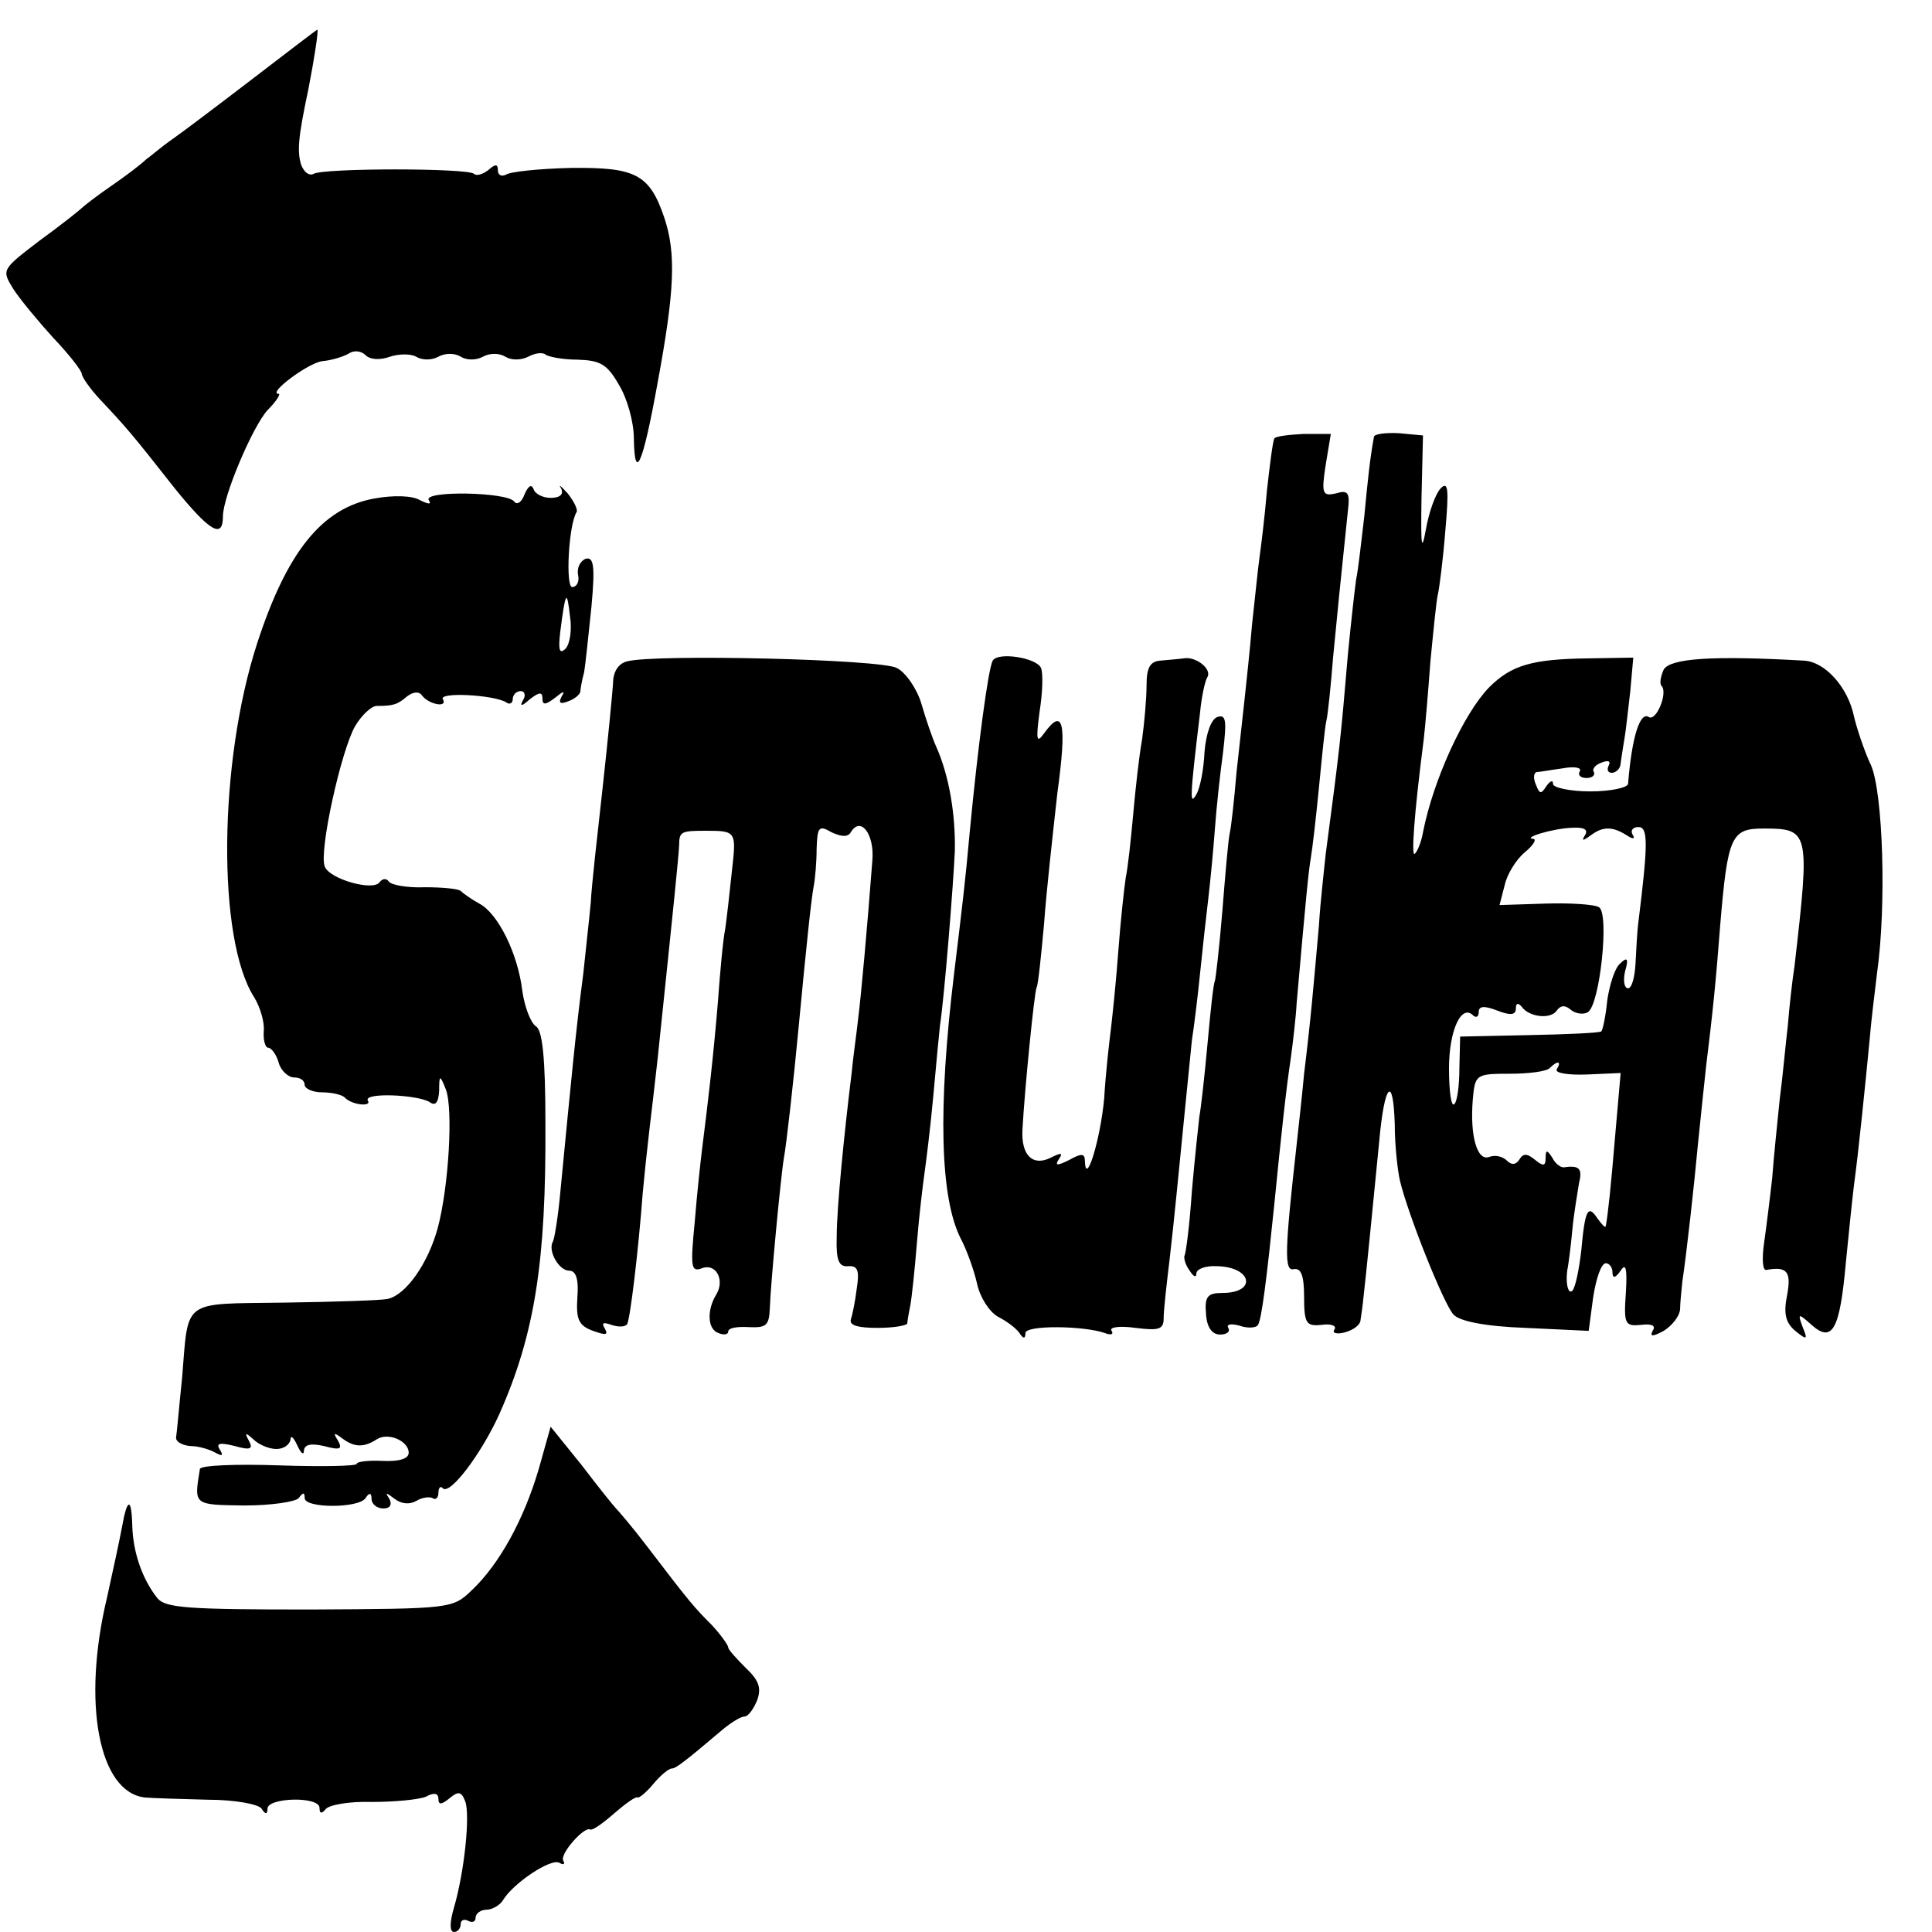 <?xml version="1.0" standalone="no"?>
<!DOCTYPE svg PUBLIC "-//W3C//DTD SVG 20010904//EN"
 "http://www.w3.org/TR/2001/REC-SVG-20010904/DTD/svg10.dtd">
<svg version="1.0" xmlns="http://www.w3.org/2000/svg"
 width="260pt" height="260pt" viewBox="0 0 260 260"
 preserveAspectRatio="xMidYMid meet">
<g transform="translate(0,260) scale(0.1,-0.1)"
fill="#000000" stroke="none">
<path d="M340 2494 c-47 -36 -96 -73 -109 -82 -13 -9 -28 -22 -35 -27 -6 -6
-27 -22 -46 -35 -19 -13 -37 -27 -40 -30 -3 -3 -28 -23 -57 -44 -51 -39 -51
-39 -35 -65 9 -14 34 -44 54 -66 21 -22 38 -44 38 -48 0 -4 11 -20 25 -35 33
-35 42 -45 100 -119 47 -58 65 -69 65 -38 0 27 40 121 60 143 12 12 18 22 15
22 -16 0 40 42 59 44 12 1 28 6 35 10 7 5 17 4 23 -2 6 -6 19 -7 33 -2 12 4
28 4 35 0 8 -5 21 -5 30 0 9 5 22 5 30 0 8 -5 21 -5 30 0 9 5 22 5 30 0 8 -5
21 -5 31 0 9 5 19 6 23 3 3 -3 23 -7 43 -7 31 -1 40 -6 56 -34 11 -18 20 -50
20 -72 1 -60 12 -36 32 75 23 124 25 174 9 222 -20 59 -39 68 -126 67 -42 -1
-81 -5 -87 -9 -6 -3 -11 -1 -11 6 0 8 -3 9 -13 0 -8 -6 -16 -8 -19 -5 -8 8
-203 8 -216 0 -6 -3 -13 2 -17 13 -5 18 -4 35 10 101 8 41 14 80 12 80 -1 0
-40 -30 -87 -66z"/>
<path d="M1715 2010 c-2 -3 -6 -34 -10 -70 -3 -36 -8 -76 -10 -90 -2 -14 -6
-54 -10 -90 -3 -36 -8 -81 -10 -100 -2 -19 -7 -64 -11 -100 -3 -36 -7 -72 -9
-81 -2 -8 -6 -55 -10 -105 -4 -49 -9 -91 -10 -94 -2 -3 -6 -41 -10 -85 -4 -44
-9 -88 -11 -98 -1 -9 -6 -54 -10 -100 -3 -45 -8 -84 -10 -87 -1 -3 1 -12 7
-20 5 -8 9 -10 9 -4 0 6 12 11 28 10 47 -1 54 -36 7 -36 -20 0 -24 -5 -22 -28
1 -18 8 -28 19 -28 9 0 14 4 11 9 -3 5 4 6 15 3 11 -4 23 -3 25 1 5 8 12 65
22 163 9 91 16 156 22 195 3 22 7 56 8 75 13 148 16 177 19 195 2 11 7 54 11
95 4 41 8 82 10 90 2 8 6 47 9 85 6 62 9 93 20 198 3 24 0 28 -16 23 -18 -4
-20 -1 -14 38 l7 42 -37 0 c-19 -1 -37 -3 -39 -6z"/>
<path d="M1849 2012 c-5 -27 -8 -54 -13 -107 -4 -33 -8 -71 -11 -85 -2 -14 -7
-59 -11 -100 -10 -118 -11 -126 -30 -270 -2 -20 -7 -62 -9 -95 -7 -79 -11
-127 -20 -200 -3 -33 -8 -76 -10 -95 -16 -143 -17 -171 -4 -168 10 2 14 -9 14
-37 0 -36 3 -40 23 -38 13 2 21 -1 18 -6 -4 -5 3 -7 14 -4 11 3 21 10 21 17 1
6 3 20 4 31 3 25 13 126 21 208 7 79 19 92 21 24 0 -29 4 -63 7 -76 11 -46 59
-166 72 -180 8 -9 42 -16 97 -18 l85 -4 6 45 c4 26 11 46 17 46 5 0 9 -6 9
-12 0 -9 4 -8 11 2 7 11 9 3 7 -30 -3 -42 -1 -45 20 -43 15 2 21 -1 16 -8 -4
-8 0 -8 15 0 11 7 21 19 22 29 0 9 2 26 3 37 6 40 16 131 21 185 3 30 8 77 11
105 9 73 13 112 19 190 10 120 15 130 58 130 62 0 63 -3 42 -185 -3 -19 -7
-55 -9 -80 -3 -25 -7 -70 -11 -100 -3 -30 -8 -77 -10 -105 -3 -27 -8 -67 -11
-88 -3 -21 -2 -37 3 -36 28 5 34 -2 28 -34 -5 -25 -2 -37 11 -48 16 -13 17
-12 10 5 -7 19 -6 19 12 3 28 -25 38 -6 46 83 4 41 9 89 11 105 6 43 16 143
21 195 2 25 7 65 10 90 13 92 8 243 -8 280 -9 19 -19 49 -23 66 -8 39 -39 74
-68 75 -123 7 -179 3 -188 -12 -4 -9 -6 -19 -3 -22 9 -9 -7 -48 -17 -42 -12 8
-23 -27 -28 -90 -1 -5 -23 -10 -51 -10 -27 0 -50 5 -50 10 0 6 -4 4 -9 -3 -7
-11 -9 -11 -14 2 -4 9 -3 16 1 17 4 0 20 3 35 5 16 3 26 1 23 -4 -3 -5 1 -9 9
-9 8 0 12 4 10 8 -3 4 2 10 11 13 8 3 12 2 9 -4 -3 -6 -1 -10 4 -10 6 0 12 6
12 13 1 6 3 21 5 32 2 11 5 40 8 65 l4 45 -61 -1 c-75 -1 -103 -9 -133 -39
-34 -35 -75 -124 -89 -195 -2 -12 -7 -25 -11 -29 -5 -5 -1 53 12 154 2 17 6
64 9 105 4 41 8 82 10 90 2 8 7 47 10 85 5 56 4 68 -6 58 -7 -7 -16 -32 -20
-55 -6 -33 -7 -23 -6 42 l2 84 -32 3 c-18 1 -34 -1 -34 -5z m284 -536 c-5 -8
-3 -8 8 0 16 12 29 12 48 0 9 -6 12 -5 8 1 -3 5 0 10 8 10 13 0 13 -22 0 -127
-2 -14 -3 -40 -4 -57 -1 -18 -5 -33 -10 -33 -5 0 -7 10 -4 23 5 17 3 20 -7 10
-7 -6 -14 -29 -17 -49 -2 -21 -6 -40 -8 -42 -2 -2 -45 -4 -97 -5 l-93 -2 -1
-42 c0 -24 -3 -46 -7 -49 -4 -4 -7 18 -7 48 0 52 17 88 33 71 4 -3 7 -1 7 5 0
8 7 9 25 2 18 -7 25 -6 25 3 0 7 3 8 8 2 10 -14 39 -17 47 -5 5 7 11 8 19 1 6
-5 17 -7 23 -3 16 10 29 132 15 141 -6 4 -39 6 -72 5 l-62 -2 7 27 c3 14 15
34 27 44 11 9 16 17 12 18 -17 1 25 14 51 15 16 1 23 -2 18 -10z m-38 -315
c-3 -5 15 -8 41 -7 l45 2 -7 -80 c-6 -72 -10 -110 -13 -126 -1 -3 -5 2 -11 10
-13 20 -17 12 -22 -43 -3 -26 -8 -50 -12 -54 -6 -6 -10 13 -6 32 1 6 4 28 6
50 2 22 7 50 9 63 5 20 0 24 -21 21 -4 0 -11 5 -15 13 -7 11 -9 11 -9 -1 0
-10 -3 -11 -14 -2 -11 9 -16 9 -21 1 -5 -8 -11 -8 -17 -2 -6 6 -16 8 -24 5
-16 -6 -26 28 -22 77 3 34 4 35 50 35 25 0 50 3 54 8 10 10 16 9 9 -2z"/>
<path d="M706 1935 c-4 -11 -10 -15 -14 -10 -9 13 -123 15 -115 2 4 -6 0 -6
-12 0 -10 6 -35 7 -62 2 -70 -13 -117 -72 -157 -195 -52 -160 -54 -398 -4
-476 8 -13 14 -33 13 -45 -1 -13 2 -23 6 -23 4 0 11 -9 14 -20 3 -11 13 -20
21 -20 8 0 14 -4 14 -10 0 -5 11 -10 23 -10 13 0 27 -3 31 -7 9 -10 37 -13 31
-4 -6 11 66 8 83 -2 8 -6 12 -1 13 15 0 22 1 22 9 2 10 -26 4 -131 -11 -187
-13 -47 -42 -89 -67 -95 -9 -2 -72 -4 -140 -5 -139 -2 -128 6 -137 -102 -4
-38 -7 -74 -8 -79 -1 -6 8 -11 19 -12 12 0 27 -5 34 -9 9 -5 11 -4 6 4 -6 9 0
10 20 5 21 -6 25 -4 19 7 -6 11 -5 12 6 2 7 -7 21 -13 31 -13 10 0 18 6 19 13
0 6 4 3 9 -8 5 -11 9 -14 9 -7 1 8 9 10 27 6 22 -6 25 -4 19 7 -7 11 -6 12 6
3 16 -12 29 -12 46 -1 15 10 43 -2 43 -18 0 -8 -12 -12 -35 -11 -19 1 -35 -1
-35 -4 0 -3 -47 -4 -105 -2 -58 2 -106 0 -106 -5 -8 -49 -9 -48 60 -49 36 0
69 5 73 10 6 8 8 8 8 0 0 -14 73 -14 82 0 5 8 8 7 8 -1 0 -7 7 -13 16 -13 9 0
12 5 8 13 -6 9 -5 9 7 0 9 -7 20 -8 29 -3 8 5 18 6 22 4 4 -3 8 0 8 7 0 7 3
10 6 6 10 -9 52 47 76 100 48 108 63 206 62 391 0 89 -4 126 -13 131 -7 5 -15
26 -18 47 -6 51 -33 105 -58 118 -11 6 -22 14 -25 17 -3 3 -25 5 -48 5 -24 -1
-46 3 -49 8 -3 4 -8 4 -12 -1 -8 -13 -68 4 -74 21 -8 20 22 156 41 189 9 15
22 27 29 27 23 0 28 2 41 13 8 6 16 7 20 1 9 -12 35 -17 28 -5 -6 10 68 6 85
-4 5 -4 9 -1 9 4 0 6 5 11 11 11 5 0 7 -6 3 -12 -5 -9 -2 -9 9 1 13 10 17 10
17 1 0 -9 4 -9 17 1 11 9 14 10 9 2 -5 -9 -2 -11 8 -7 9 3 16 9 17 13 0 3 2
15 5 26 2 11 6 51 10 89 5 55 3 67 -8 64 -7 -3 -12 -12 -10 -22 2 -9 -2 -16
-8 -16 -9 0 -5 83 6 101 2 3 -4 15 -12 25 -9 10 -13 13 -9 7 4 -8 -1 -13 -14
-13 -10 0 -21 5 -23 12 -3 7 -7 4 -12 -7z m55 -208 c-8 -8 -10 -2 -7 23 7 55
9 57 13 21 3 -18 0 -38 -6 -44z"/>
<path d="M844 1710 c-12 -3 -19 -14 -19 -30 -1 -14 -7 -77 -14 -140 -7 -63
-15 -133 -16 -155 -2 -22 -7 -65 -10 -95 -10 -76 -16 -140 -31 -295 -3 -33 -8
-63 -10 -66 -7 -12 8 -39 22 -39 9 0 13 -11 11 -36 -2 -30 2 -38 21 -45 17 -6
21 -6 16 3 -5 8 -2 9 9 5 9 -3 18 -3 21 1 4 7 15 97 21 177 2 22 6 60 9 85 3
25 8 68 11 95 22 211 28 269 29 288 0 18 3 19 36 19 41 0 41 -1 35 -54 -3 -29
-7 -64 -9 -78 -3 -14 -7 -59 -10 -100 -6 -72 -13 -132 -21 -195 -2 -16 -7 -61
-10 -99 -6 -61 -5 -68 9 -63 19 8 32 -15 20 -35 -13 -21 -12 -47 3 -52 7 -3
13 -2 13 2 0 5 12 7 28 6 23 -1 27 2 28 25 1 33 15 180 19 203 3 15 13 103 20
178 10 106 17 172 20 187 2 10 4 33 4 51 1 29 3 32 20 22 13 -6 22 -7 26 0 13
22 32 -2 29 -38 -7 -92 -15 -180 -19 -212 -2 -19 -7 -53 -9 -75 -10 -81 -20
-181 -20 -220 -1 -31 3 -40 15 -39 13 1 16 -5 12 -30 -2 -17 -6 -36 -8 -42 -2
-8 11 -11 36 -11 21 0 39 3 40 6 0 3 2 14 4 24 2 10 6 48 9 85 3 37 8 78 10
92 2 14 8 61 12 105 4 44 8 87 9 95 6 39 18 190 20 235 1 50 -8 102 -25 140
-5 11 -14 37 -20 58 -6 20 -21 42 -33 48 -21 12 -326 19 -363 9z"/>
<path d="M1336 1711 c-6 -10 -20 -115 -31 -231 -6 -66 -9 -91 -21 -190 -22
-181 -19 -302 9 -357 8 -15 18 -43 22 -61 4 -18 16 -37 28 -44 12 -6 25 -16
29 -22 5 -8 8 -8 8 0 0 11 79 10 107 0 8 -3 12 -2 9 3 -4 5 11 7 32 4 32 -4
38 -2 38 13 0 11 4 46 8 79 7 61 11 105 21 205 3 30 7 71 9 90 3 19 8 60 11
90 3 30 8 75 11 100 3 25 7 68 9 95 2 28 7 74 11 103 5 43 4 51 -8 47 -8 -3
-15 -22 -17 -47 -1 -23 -6 -49 -11 -57 -9 -16 -9 -6 5 110 2 22 7 44 10 48 6
11 -16 28 -32 25 -7 -1 -21 -2 -31 -3 -14 -1 -19 -9 -19 -33 0 -18 -3 -51 -6
-73 -4 -22 -9 -67 -12 -101 -3 -33 -7 -71 -10 -85 -2 -13 -7 -58 -10 -99 -3
-41 -8 -88 -10 -105 -2 -16 -7 -58 -9 -93 -5 -55 -25 -121 -26 -84 0 10 -5 10
-21 1 -16 -8 -20 -8 -14 1 6 9 3 9 -11 2 -24 -12 -40 3 -38 38 3 55 16 185 19
191 2 3 6 41 10 85 3 43 12 123 18 177 13 95 8 116 -18 80 -10 -14 -11 -9 -6
29 4 25 5 51 2 59 -6 14 -58 22 -65 10z"/>
<path d="M725 623 c-20 -68 -53 -128 -90 -163 -26 -25 -28 -25 -218 -26 -163
0 -194 2 -205 15 -20 25 -33 61 -34 98 -1 39 -7 37 -14 -3 -3 -16 -12 -58 -20
-94 -34 -142 -11 -262 51 -269 11 -1 49 -2 85 -3 36 0 68 -6 72 -12 5 -8 8 -8
8 0 0 15 70 17 70 1 0 -8 3 -8 8 -2 4 6 32 11 62 10 30 0 63 3 73 7 11 6 17 5
17 -3 0 -8 4 -8 15 1 12 10 16 9 21 -4 7 -18 -1 -95 -15 -143 -6 -20 -6 -33 0
-33 5 0 9 5 9 11 0 5 5 7 10 4 6 -3 10 -1 10 4 0 6 7 11 15 11 7 0 18 6 22 13
14 23 65 57 76 50 5 -3 8 -2 5 3 -5 9 28 46 36 42 3 -2 17 8 33 22 15 13 29
23 31 21 2 -1 12 7 21 18 10 12 21 21 25 21 5 0 15 7 68 52 12 10 25 18 30 18
5 0 12 10 17 22 6 17 2 27 -16 44 -12 12 -23 24 -23 27 0 3 -10 17 -22 30 -24
24 -30 31 -88 107 -19 25 -38 47 -41 50 -3 3 -24 29 -46 58 l-42 52 -16 -57z"/>
</g>
</svg>
